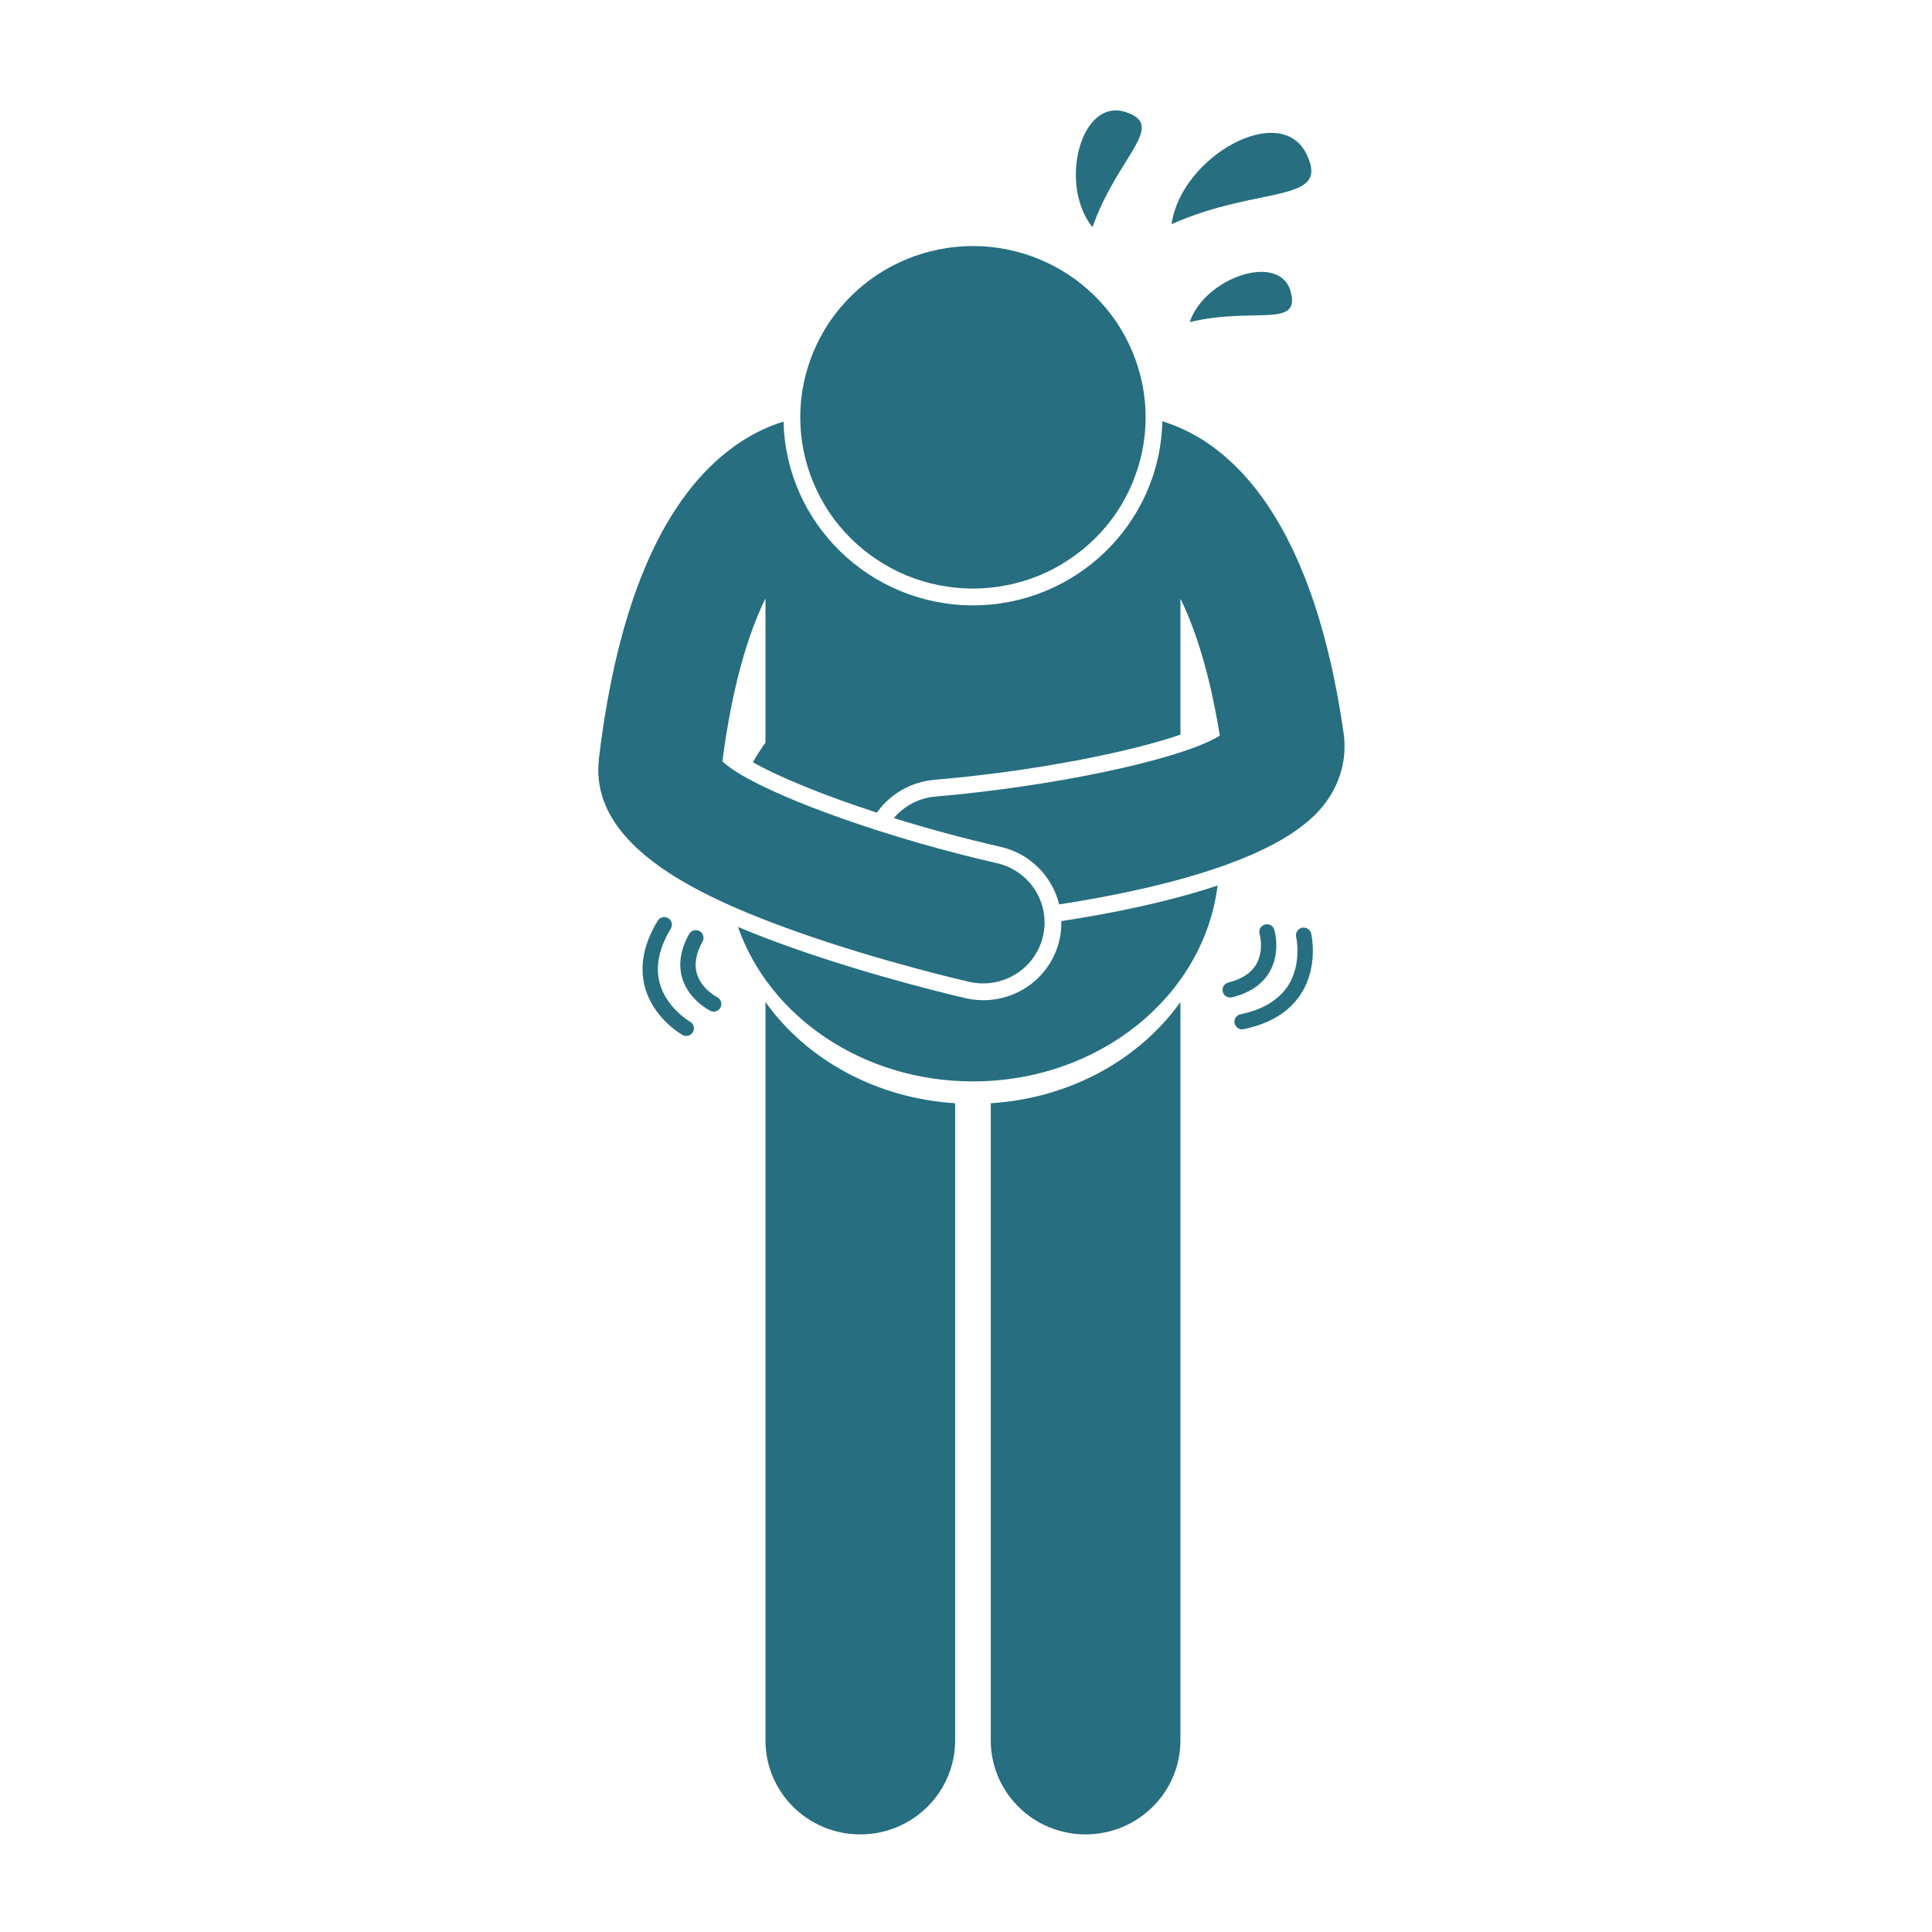 <?xml version="1.0" encoding="UTF-8"?>
<svg xmlns="http://www.w3.org/2000/svg" xmlns:xlink="http://www.w3.org/1999/xlink" width="75pt" height="75pt" viewBox="0 0 75 75" version="1.2">
<defs>
<clipPath id="clip1">
  <path d="M 29 38 L 38 38 L 38 71.25 L 29 71.25 Z M 29 38 "/>
</clipPath>
<clipPath id="clip2">
  <path d="M 38 38 L 46 38 L 46 71.25 L 38 71.25 Z M 38 38 "/>
</clipPath>
<clipPath id="clip3">
  <path d="M 23 16 L 52.238 16 L 52.238 39 L 23 39 Z M 23 16 "/>
</clipPath>
</defs>
<g id="surface1">
<g clip-path="url(#clip1)" clip-rule="nonzero">
<path style=" stroke:none;fill-rule:nonzero;fill:rgb(14.899%,43.14%,50.2%);fill-opacity:1;" d="M 29.715 38.898 L 29.715 67.559 C 29.715 69.578 31.363 71.211 33.395 71.211 C 35.43 71.211 37.078 69.578 37.078 67.559 L 37.078 42.828 C 33.98 42.633 31.293 41.113 29.715 38.898 Z M 29.715 38.898 "/>
</g>
<g clip-path="url(#clip2)" clip-rule="nonzero">
<path style=" stroke:none;fill-rule:nonzero;fill:rgb(14.899%,43.14%,50.2%);fill-opacity:1;" d="M 38.461 42.828 L 38.461 67.559 C 38.461 69.578 40.109 71.211 42.141 71.211 C 44.176 71.211 45.824 69.578 45.824 67.559 L 45.824 38.898 C 44.246 41.113 41.559 42.633 38.461 42.828 Z M 38.461 42.828 "/>
</g>
<path style=" stroke:none;fill-rule:nonzero;fill:rgb(14.899%,43.14%,50.2%);fill-opacity:1;" d="M 44.473 16.199 C 44.473 16.637 44.43 17.07 44.344 17.496 C 44.258 17.926 44.129 18.34 43.961 18.746 C 43.793 19.148 43.586 19.531 43.344 19.895 C 43.098 20.258 42.82 20.594 42.508 20.902 C 42.195 21.211 41.859 21.484 41.492 21.727 C 41.125 21.969 40.742 22.176 40.336 22.344 C 39.926 22.508 39.508 22.637 39.078 22.719 C 38.645 22.805 38.211 22.848 37.77 22.848 C 37.328 22.848 36.895 22.805 36.461 22.719 C 36.031 22.637 35.609 22.508 35.203 22.344 C 34.797 22.176 34.41 21.969 34.047 21.727 C 33.68 21.484 33.34 21.211 33.031 20.902 C 32.719 20.594 32.441 20.258 32.195 19.895 C 31.953 19.531 31.746 19.148 31.578 18.746 C 31.41 18.34 31.281 17.926 31.195 17.496 C 31.109 17.07 31.066 16.637 31.066 16.199 C 31.066 15.762 31.109 15.332 31.195 14.902 C 31.281 14.477 31.41 14.059 31.578 13.656 C 31.746 13.254 31.953 12.871 32.195 12.508 C 32.441 12.145 32.719 11.809 33.031 11.5 C 33.34 11.191 33.68 10.914 34.047 10.672 C 34.41 10.43 34.797 10.227 35.203 10.059 C 35.609 9.891 36.031 9.766 36.461 9.68 C 36.895 9.594 37.328 9.551 37.77 9.551 C 38.211 9.551 38.645 9.594 39.078 9.68 C 39.508 9.766 39.926 9.891 40.336 10.059 C 40.742 10.227 41.125 10.43 41.492 10.672 C 41.859 10.914 42.195 11.191 42.508 11.5 C 42.82 11.809 43.098 12.145 43.344 12.508 C 43.586 12.871 43.793 13.254 43.961 13.656 C 44.129 14.059 44.258 14.477 44.344 14.902 C 44.43 15.332 44.473 15.762 44.473 16.199 Z M 44.473 16.199 "/>
<path style=" stroke:none;fill-rule:nonzero;fill:rgb(14.899%,43.14%,50.2%);fill-opacity:1;" d="M 41.199 35.758 C 41.207 36 41.184 36.242 41.129 36.488 C 40.809 37.863 39.59 38.828 38.168 38.828 C 37.941 38.828 37.711 38.801 37.488 38.75 C 37.348 38.719 34.051 37.961 30.73 36.785 C 30.043 36.543 29.34 36.273 28.648 35.984 C 29.863 39.461 33.488 41.98 37.77 41.98 C 42.688 41.98 46.738 38.652 47.266 34.375 C 45.383 35.004 43.234 35.445 41.199 35.758 Z M 41.199 35.758 "/>
<g clip-path="url(#clip3)" clip-rule="nonzero">
<path style=" stroke:none;fill-rule:nonzero;fill:rgb(14.899%,43.14%,50.2%);fill-opacity:1;" d="M 27.25 34.625 C 28.414 35.227 29.711 35.734 30.949 36.176 C 34.227 37.336 37.496 38.086 37.633 38.117 C 37.812 38.156 37.992 38.176 38.168 38.176 C 39.254 38.176 40.234 37.438 40.488 36.344 C 40.785 35.07 39.984 33.801 38.699 33.508 C 34.574 32.566 30.43 31.094 28.664 30.012 C 28.402 29.848 28.191 29.695 28.043 29.555 C 28.43 26.582 29.059 24.566 29.715 23.234 L 29.715 28.828 C 29.539 29.074 29.375 29.328 29.227 29.59 C 30.215 30.152 31.938 30.863 34.039 31.547 C 34.539 30.844 35.336 30.355 36.266 30.273 C 40.223 29.934 43.871 29.191 45.824 28.52 L 45.824 23.242 C 46.402 24.418 46.961 26.125 47.352 28.555 C 47.305 28.586 47.258 28.613 47.203 28.645 C 45.605 29.523 40.906 30.527 36.32 30.922 C 35.664 30.977 35.094 31.293 34.699 31.758 C 35.988 32.16 37.391 32.543 38.848 32.875 C 40.004 33.141 40.855 34.035 41.117 35.109 C 43.969 34.668 47.23 33.941 49.434 32.773 C 50.242 32.34 50.91 31.848 51.359 31.289 C 51.961 30.539 52.246 29.648 52.188 28.754 C 52.184 28.672 52.176 28.586 52.164 28.504 C 50.895 19.566 47.387 17.039 45.121 16.355 C 45.039 20.309 41.773 23.5 37.77 23.5 C 33.77 23.5 30.504 20.312 30.418 16.367 C 29.773 16.562 29.031 16.906 28.266 17.504 C 25.637 19.555 23.953 23.57 23.25 29.449 C 23.25 29.453 23.25 29.457 23.25 29.465 C 22.988 31.742 24.848 33.383 27.25 34.625 Z M 27.25 34.625 "/>
</g>
<path style=" stroke:none;fill-rule:nonzero;fill:rgb(14.899%,43.14%,50.2%);fill-opacity:1;" d="M 27.156 36.145 C 27.012 36.066 26.832 36.117 26.75 36.262 C 26.41 36.875 26.324 37.457 26.492 37.996 C 26.754 38.828 27.539 39.223 27.574 39.238 C 27.617 39.262 27.66 39.27 27.703 39.27 C 27.812 39.27 27.918 39.211 27.973 39.105 C 28.043 38.961 27.984 38.785 27.84 38.711 C 27.832 38.707 27.242 38.406 27.059 37.816 C 26.941 37.438 27.016 37.012 27.273 36.547 C 27.352 36.402 27.301 36.223 27.156 36.145 Z M 27.156 36.145 "/>
<path style=" stroke:none;fill-rule:nonzero;fill:rgb(14.899%,43.14%,50.2%);fill-opacity:1;" d="M 25.938 35.645 C 25.797 35.559 25.613 35.605 25.531 35.746 C 24.988 36.641 24.82 37.5 25.031 38.305 C 25.355 39.527 26.449 40.152 26.496 40.176 C 26.539 40.203 26.59 40.215 26.641 40.215 C 26.746 40.215 26.844 40.16 26.898 40.066 C 26.98 39.926 26.93 39.742 26.789 39.664 C 26.777 39.656 25.863 39.129 25.605 38.148 C 25.438 37.504 25.586 36.801 26.039 36.051 C 26.125 35.91 26.082 35.727 25.938 35.645 Z M 25.938 35.645 "/>
<path style=" stroke:none;fill-rule:nonzero;fill:rgb(14.899%,43.14%,50.2%);fill-opacity:1;" d="M 47.684 38.141 C 47.523 38.18 47.43 38.34 47.469 38.5 C 47.5 38.633 47.621 38.723 47.758 38.723 C 47.781 38.723 47.805 38.723 47.828 38.715 C 48.516 38.547 49.004 38.211 49.289 37.723 C 49.723 36.965 49.48 36.125 49.469 36.09 C 49.422 35.934 49.258 35.844 49.102 35.891 C 48.941 35.938 48.852 36.102 48.898 36.258 C 48.902 36.266 49.078 36.898 48.77 37.43 C 48.57 37.773 48.207 38.012 47.684 38.141 Z M 47.684 38.141 "/>
<path style=" stroke:none;fill-rule:nonzero;fill:rgb(14.899%,43.14%,50.2%);fill-opacity:1;" d="M 48.156 39.375 C 47.996 39.406 47.891 39.566 47.926 39.723 C 47.957 39.863 48.078 39.961 48.219 39.961 C 48.238 39.961 48.258 39.957 48.277 39.953 C 49.309 39.738 50.059 39.277 50.508 38.574 C 51.191 37.504 50.91 36.289 50.898 36.234 C 50.859 36.078 50.699 35.98 50.539 36.016 C 50.379 36.055 50.281 36.215 50.316 36.371 C 50.32 36.383 50.551 37.406 50.004 38.262 C 49.641 38.82 49.02 39.195 48.156 39.375 Z M 48.156 39.375 "/>
<path style=" stroke:none;fill-rule:nonzero;fill:rgb(14.899%,43.14%,50.2%);fill-opacity:1;" d="M 50.719 5.984 C 49.711 3.914 45.848 6.078 45.48 8.703 C 48.875 7.184 51.664 7.93 50.719 5.984 Z M 50.719 5.984 "/>
<path style=" stroke:none;fill-rule:nonzero;fill:rgb(14.899%,43.14%,50.2%);fill-opacity:1;" d="M 43.688 4.348 C 41.941 3.793 41.086 7.18 42.41 8.82 C 43.379 6.055 45.332 4.871 43.688 4.348 Z M 43.688 4.348 "/>
<path style=" stroke:none;fill-rule:nonzero;fill:rgb(14.899%,43.14%,50.2%);fill-opacity:1;" d="M 46.184 12.504 C 48.691 11.902 50.496 12.766 50.102 11.316 C 49.684 9.781 46.773 10.762 46.184 12.504 Z M 46.184 12.504 "/>
</g>
</svg>
